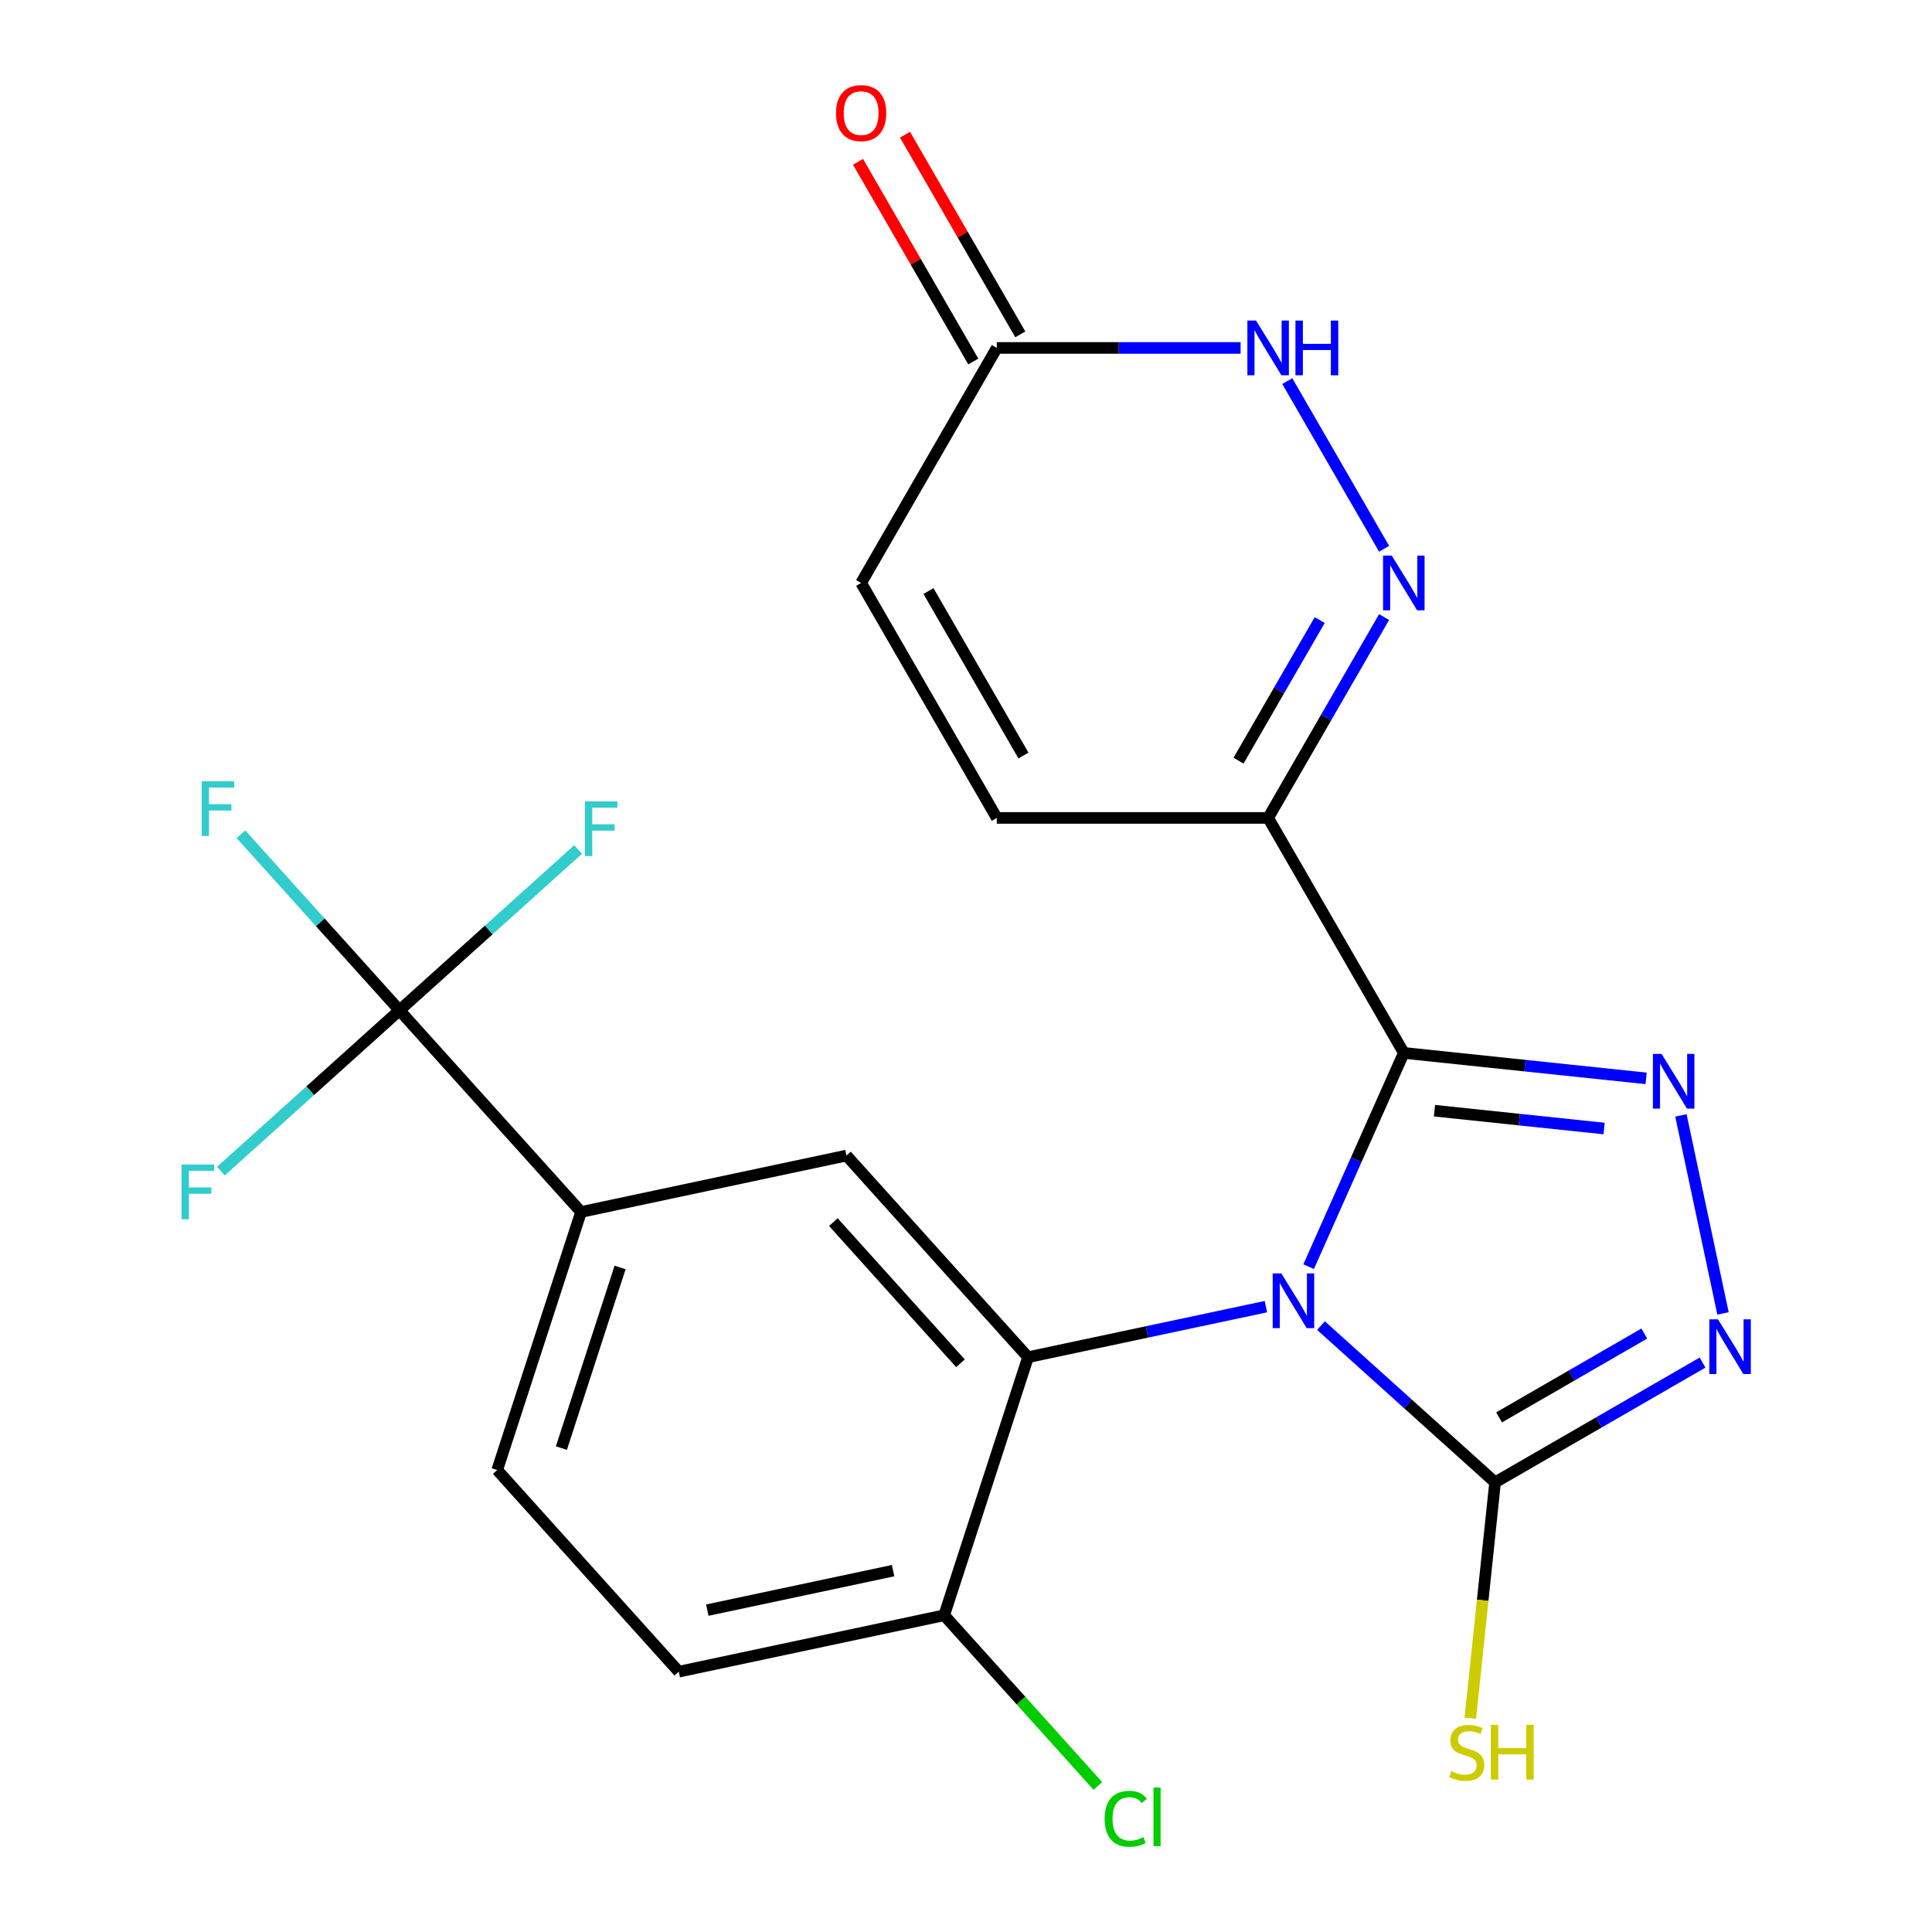 <?xml version='1.0' encoding='iso-8859-1'?>
<svg version='1.1' baseProfile='full'
              xmlns='http://www.w3.org/2000/svg'
                      xmlns:rdkit='http://www.rdkit.org/xml'
                      xmlns:xlink='http://www.w3.org/1999/xlink'
                  xml:space='preserve'
width='1000px' height='1000px' viewBox='0 0 1000 1000'>
<!-- END OF HEADER -->
<rect style='opacity:1.0;fill:#FFFFFF;stroke:none' width='1000' height='1000' x='0' y='0'> </rect>
<path class='bond-0' d='M 677.353,655.615 L 701.982,600.298' style='fill:none;fill-rule:evenodd;stroke:#0000FF;stroke-width:6px;stroke-linecap:butt;stroke-linejoin:miter;stroke-opacity:1' />
<path class='bond-0' d='M 701.982,600.298 L 726.61,544.982' style='fill:none;fill-rule:evenodd;stroke:#000000;stroke-width:6px;stroke-linecap:butt;stroke-linejoin:miter;stroke-opacity:1' />
<path class='bond-2' d='M 655.234,676.315 L 593.671,689.401' style='fill:none;fill-rule:evenodd;stroke:#0000FF;stroke-width:6px;stroke-linecap:butt;stroke-linejoin:miter;stroke-opacity:1' />
<path class='bond-2' d='M 593.671,689.401 L 532.108,702.486' style='fill:none;fill-rule:evenodd;stroke:#000000;stroke-width:6px;stroke-linecap:butt;stroke-linejoin:miter;stroke-opacity:1' />
<path class='bond-3' d='M 683.737,686.118 L 728.797,726.69' style='fill:none;fill-rule:evenodd;stroke:#0000FF;stroke-width:6px;stroke-linecap:butt;stroke-linejoin:miter;stroke-opacity:1' />
<path class='bond-3' d='M 728.797,726.69 L 773.857,767.263' style='fill:none;fill-rule:evenodd;stroke:#000000;stroke-width:6px;stroke-linecap:butt;stroke-linejoin:miter;stroke-opacity:1' />
<path class='bond-1' d='M 726.61,544.982 L 789.323,551.573' style='fill:none;fill-rule:evenodd;stroke:#000000;stroke-width:6px;stroke-linecap:butt;stroke-linejoin:miter;stroke-opacity:1' />
<path class='bond-1' d='M 789.323,551.573 L 852.036,558.164' style='fill:none;fill-rule:evenodd;stroke:#0000FF;stroke-width:6px;stroke-linecap:butt;stroke-linejoin:miter;stroke-opacity:1' />
<path class='bond-1' d='M 742.488,574.894 L 786.387,579.508' style='fill:none;fill-rule:evenodd;stroke:#000000;stroke-width:6px;stroke-linecap:butt;stroke-linejoin:miter;stroke-opacity:1' />
<path class='bond-1' d='M 786.387,579.508 L 830.286,584.122' style='fill:none;fill-rule:evenodd;stroke:#0000FF;stroke-width:6px;stroke-linecap:butt;stroke-linejoin:miter;stroke-opacity:1' />
<path class='bond-4' d='M 726.61,544.982 L 656.387,423.352' style='fill:none;fill-rule:evenodd;stroke:#000000;stroke-width:6px;stroke-linecap:butt;stroke-linejoin:miter;stroke-opacity:1' />
<path class='bond-23' d='M 870.043,577.333 L 891.827,679.82' style='fill:none;fill-rule:evenodd;stroke:#0000FF;stroke-width:6px;stroke-linecap:butt;stroke-linejoin:miter;stroke-opacity:1' />
<path class='bond-9' d='M 532.108,702.486 L 438.131,598.114' style='fill:none;fill-rule:evenodd;stroke:#000000;stroke-width:6px;stroke-linecap:butt;stroke-linejoin:miter;stroke-opacity:1' />
<path class='bond-9' d='M 497.137,705.626 L 431.353,632.565' style='fill:none;fill-rule:evenodd;stroke:#000000;stroke-width:6px;stroke-linecap:butt;stroke-linejoin:miter;stroke-opacity:1' />
<path class='bond-14' d='M 532.108,702.486 L 488.708,836.058' style='fill:none;fill-rule:evenodd;stroke:#000000;stroke-width:6px;stroke-linecap:butt;stroke-linejoin:miter;stroke-opacity:1' />
<path class='bond-5' d='M 773.857,767.263 L 827.547,736.265' style='fill:none;fill-rule:evenodd;stroke:#000000;stroke-width:6px;stroke-linecap:butt;stroke-linejoin:miter;stroke-opacity:1' />
<path class='bond-5' d='M 827.547,736.265 L 881.236,705.267' style='fill:none;fill-rule:evenodd;stroke:#0000FF;stroke-width:6px;stroke-linecap:butt;stroke-linejoin:miter;stroke-opacity:1' />
<path class='bond-5' d='M 775.92,733.637 L 813.502,711.939' style='fill:none;fill-rule:evenodd;stroke:#000000;stroke-width:6px;stroke-linecap:butt;stroke-linejoin:miter;stroke-opacity:1' />
<path class='bond-5' d='M 813.502,711.939 L 851.085,690.241' style='fill:none;fill-rule:evenodd;stroke:#0000FF;stroke-width:6px;stroke-linecap:butt;stroke-linejoin:miter;stroke-opacity:1' />
<path class='bond-15' d='M 773.857,767.263 L 767.441,828.305' style='fill:none;fill-rule:evenodd;stroke:#000000;stroke-width:6px;stroke-linecap:butt;stroke-linejoin:miter;stroke-opacity:1' />
<path class='bond-15' d='M 767.441,828.305 L 761.026,889.348' style='fill:none;fill-rule:evenodd;stroke:#CCCC00;stroke-width:6px;stroke-linecap:butt;stroke-linejoin:miter;stroke-opacity:1' />
<path class='bond-6' d='M 656.387,423.352 L 686.397,371.372' style='fill:none;fill-rule:evenodd;stroke:#000000;stroke-width:6px;stroke-linecap:butt;stroke-linejoin:miter;stroke-opacity:1' />
<path class='bond-6' d='M 686.397,371.372 L 716.408,319.393' style='fill:none;fill-rule:evenodd;stroke:#0000FF;stroke-width:6px;stroke-linecap:butt;stroke-linejoin:miter;stroke-opacity:1' />
<path class='bond-6' d='M 641.064,393.713 L 662.071,357.328' style='fill:none;fill-rule:evenodd;stroke:#000000;stroke-width:6px;stroke-linecap:butt;stroke-linejoin:miter;stroke-opacity:1' />
<path class='bond-6' d='M 662.071,357.328 L 683.079,320.942' style='fill:none;fill-rule:evenodd;stroke:#0000FF;stroke-width:6px;stroke-linecap:butt;stroke-linejoin:miter;stroke-opacity:1' />
<path class='bond-11' d='M 656.387,423.352 L 515.941,423.352' style='fill:none;fill-rule:evenodd;stroke:#000000;stroke-width:6px;stroke-linecap:butt;stroke-linejoin:miter;stroke-opacity:1' />
<path class='bond-8' d='M 716.408,284.05 L 666.295,197.253' style='fill:none;fill-rule:evenodd;stroke:#0000FF;stroke-width:6px;stroke-linecap:butt;stroke-linejoin:miter;stroke-opacity:1' />
<path class='bond-7' d='M 206.777,522.943 L 300.754,627.315' style='fill:none;fill-rule:evenodd;stroke:#000000;stroke-width:6px;stroke-linecap:butt;stroke-linejoin:miter;stroke-opacity:1' />
<path class='bond-19' d='M 206.777,522.943 L 165.754,477.382' style='fill:none;fill-rule:evenodd;stroke:#000000;stroke-width:6px;stroke-linecap:butt;stroke-linejoin:miter;stroke-opacity:1' />
<path class='bond-19' d='M 165.754,477.382 L 124.732,431.822' style='fill:none;fill-rule:evenodd;stroke:#33CCCC;stroke-width:6px;stroke-linecap:butt;stroke-linejoin:miter;stroke-opacity:1' />
<path class='bond-20' d='M 206.777,522.943 L 160.557,564.56' style='fill:none;fill-rule:evenodd;stroke:#000000;stroke-width:6px;stroke-linecap:butt;stroke-linejoin:miter;stroke-opacity:1' />
<path class='bond-20' d='M 160.557,564.56 L 114.336,606.177' style='fill:none;fill-rule:evenodd;stroke:#33CCCC;stroke-width:6px;stroke-linecap:butt;stroke-linejoin:miter;stroke-opacity:1' />
<path class='bond-21' d='M 206.777,522.943 L 252.998,481.326' style='fill:none;fill-rule:evenodd;stroke:#000000;stroke-width:6px;stroke-linecap:butt;stroke-linejoin:miter;stroke-opacity:1' />
<path class='bond-21' d='M 252.998,481.326 L 299.218,439.709' style='fill:none;fill-rule:evenodd;stroke:#33CCCC;stroke-width:6px;stroke-linecap:butt;stroke-linejoin:miter;stroke-opacity:1' />
<path class='bond-12' d='M 642.136,180.092 L 579.038,180.092' style='fill:none;fill-rule:evenodd;stroke:#0000FF;stroke-width:6px;stroke-linecap:butt;stroke-linejoin:miter;stroke-opacity:1' />
<path class='bond-12' d='M 579.038,180.092 L 515.941,180.092' style='fill:none;fill-rule:evenodd;stroke:#000000;stroke-width:6px;stroke-linecap:butt;stroke-linejoin:miter;stroke-opacity:1' />
<path class='bond-10' d='M 438.131,598.114 L 300.754,627.315' style='fill:none;fill-rule:evenodd;stroke:#000000;stroke-width:6px;stroke-linecap:butt;stroke-linejoin:miter;stroke-opacity:1' />
<path class='bond-24' d='M 300.754,627.315 L 257.354,760.887' style='fill:none;fill-rule:evenodd;stroke:#000000;stroke-width:6px;stroke-linecap:butt;stroke-linejoin:miter;stroke-opacity:1' />
<path class='bond-24' d='M 320.959,656.031 L 290.578,749.531' style='fill:none;fill-rule:evenodd;stroke:#000000;stroke-width:6px;stroke-linecap:butt;stroke-linejoin:miter;stroke-opacity:1' />
<path class='bond-13' d='M 515.941,423.352 L 445.718,301.722' style='fill:none;fill-rule:evenodd;stroke:#000000;stroke-width:6px;stroke-linecap:butt;stroke-linejoin:miter;stroke-opacity:1' />
<path class='bond-13' d='M 529.733,391.062 L 480.577,305.921' style='fill:none;fill-rule:evenodd;stroke:#000000;stroke-width:6px;stroke-linecap:butt;stroke-linejoin:miter;stroke-opacity:1' />
<path class='bond-16' d='M 528.104,173.069 L 498.267,121.39' style='fill:none;fill-rule:evenodd;stroke:#000000;stroke-width:6px;stroke-linecap:butt;stroke-linejoin:miter;stroke-opacity:1' />
<path class='bond-16' d='M 498.267,121.39 L 468.429,69.71' style='fill:none;fill-rule:evenodd;stroke:#FF0000;stroke-width:6px;stroke-linecap:butt;stroke-linejoin:miter;stroke-opacity:1' />
<path class='bond-16' d='M 503.778,187.114 L 473.941,135.434' style='fill:none;fill-rule:evenodd;stroke:#000000;stroke-width:6px;stroke-linecap:butt;stroke-linejoin:miter;stroke-opacity:1' />
<path class='bond-16' d='M 473.941,135.434 L 444.103,83.755' style='fill:none;fill-rule:evenodd;stroke:#FF0000;stroke-width:6px;stroke-linecap:butt;stroke-linejoin:miter;stroke-opacity:1' />
<path class='bond-25' d='M 515.941,180.092 L 445.718,301.722' style='fill:none;fill-rule:evenodd;stroke:#000000;stroke-width:6px;stroke-linecap:butt;stroke-linejoin:miter;stroke-opacity:1' />
<path class='bond-18' d='M 488.708,836.058 L 351.331,865.259' style='fill:none;fill-rule:evenodd;stroke:#000000;stroke-width:6px;stroke-linecap:butt;stroke-linejoin:miter;stroke-opacity:1' />
<path class='bond-18' d='M 462.261,812.963 L 366.097,833.403' style='fill:none;fill-rule:evenodd;stroke:#000000;stroke-width:6px;stroke-linecap:butt;stroke-linejoin:miter;stroke-opacity:1' />
<path class='bond-22' d='M 488.708,836.058 L 528.481,880.231' style='fill:none;fill-rule:evenodd;stroke:#000000;stroke-width:6px;stroke-linecap:butt;stroke-linejoin:miter;stroke-opacity:1' />
<path class='bond-22' d='M 528.481,880.231 L 568.254,924.403' style='fill:none;fill-rule:evenodd;stroke:#00CC00;stroke-width:6px;stroke-linecap:butt;stroke-linejoin:miter;stroke-opacity:1' />
<path class='bond-17' d='M 257.354,760.887 L 351.331,865.259' style='fill:none;fill-rule:evenodd;stroke:#000000;stroke-width:6px;stroke-linecap:butt;stroke-linejoin:miter;stroke-opacity:1' />
<path  class='atom-0' d='M 663.225 659.126
L 672.505 674.126
Q 673.425 675.606, 674.905 678.286
Q 676.385 680.966, 676.465 681.126
L 676.465 659.126
L 680.225 659.126
L 680.225 687.446
L 676.345 687.446
L 666.385 671.046
Q 665.225 669.126, 663.985 666.926
Q 662.785 664.726, 662.425 664.046
L 662.425 687.446
L 658.745 687.446
L 658.745 659.126
L 663.225 659.126
' fill='#0000FF'/>
<path  class='atom-2' d='M 860.027 545.502
L 869.307 560.502
Q 870.227 561.982, 871.707 564.662
Q 873.187 567.342, 873.267 567.502
L 873.267 545.502
L 877.027 545.502
L 877.027 573.822
L 873.147 573.822
L 863.187 557.422
Q 862.027 555.502, 860.787 553.302
Q 859.587 551.102, 859.227 550.422
L 859.227 573.822
L 855.547 573.822
L 855.547 545.502
L 860.027 545.502
' fill='#0000FF'/>
<path  class='atom-6' d='M 889.227 682.879
L 898.507 697.879
Q 899.427 699.359, 900.907 702.039
Q 902.387 704.719, 902.467 704.879
L 902.467 682.879
L 906.227 682.879
L 906.227 711.199
L 902.347 711.199
L 892.387 694.799
Q 891.227 692.879, 889.987 690.679
Q 888.787 688.479, 888.427 687.799
L 888.427 711.199
L 884.747 711.199
L 884.747 682.879
L 889.227 682.879
' fill='#0000FF'/>
<path  class='atom-7' d='M 720.35 287.562
L 729.63 302.562
Q 730.55 304.042, 732.03 306.722
Q 733.51 309.402, 733.59 309.562
L 733.59 287.562
L 737.35 287.562
L 737.35 315.882
L 733.47 315.882
L 723.51 299.482
Q 722.35 297.562, 721.11 295.362
Q 719.91 293.162, 719.55 292.482
L 719.55 315.882
L 715.87 315.882
L 715.87 287.562
L 720.35 287.562
' fill='#0000FF'/>
<path  class='atom-9' d='M 650.127 165.932
L 659.407 180.932
Q 660.327 182.412, 661.807 185.092
Q 663.287 187.772, 663.367 187.932
L 663.367 165.932
L 667.127 165.932
L 667.127 194.252
L 663.247 194.252
L 653.287 177.852
Q 652.127 175.932, 650.887 173.732
Q 649.687 171.532, 649.327 170.852
L 649.327 194.252
L 645.647 194.252
L 645.647 165.932
L 650.127 165.932
' fill='#0000FF'/>
<path  class='atom-9' d='M 670.527 165.932
L 674.367 165.932
L 674.367 177.972
L 688.847 177.972
L 688.847 165.932
L 692.687 165.932
L 692.687 194.252
L 688.847 194.252
L 688.847 181.172
L 674.367 181.172
L 674.367 194.252
L 670.527 194.252
L 670.527 165.932
' fill='#0000FF'/>
<path  class='atom-16' d='M 751.177 916.7
Q 751.497 916.82, 752.817 917.38
Q 754.137 917.94, 755.577 918.3
Q 757.057 918.62, 758.497 918.62
Q 761.177 918.62, 762.737 917.34
Q 764.297 916.02, 764.297 913.74
Q 764.297 912.18, 763.497 911.22
Q 762.737 910.26, 761.537 909.74
Q 760.337 909.22, 758.337 908.62
Q 755.817 907.86, 754.297 907.14
Q 752.817 906.42, 751.737 904.9
Q 750.697 903.38, 750.697 900.82
Q 750.697 897.26, 753.097 895.06
Q 755.537 892.86, 760.337 892.86
Q 763.617 892.86, 767.337 894.42
L 766.417 897.5
Q 763.017 896.1, 760.457 896.1
Q 757.697 896.1, 756.177 897.26
Q 754.657 898.38, 754.697 900.34
Q 754.697 901.86, 755.457 902.78
Q 756.257 903.7, 757.377 904.22
Q 758.537 904.74, 760.457 905.34
Q 763.017 906.14, 764.537 906.94
Q 766.057 907.74, 767.137 909.38
Q 768.257 910.98, 768.257 913.74
Q 768.257 917.66, 765.617 919.78
Q 763.017 921.86, 758.657 921.86
Q 756.137 921.86, 754.217 921.3
Q 752.337 920.78, 750.097 919.86
L 751.177 916.7
' fill='#CCCC00'/>
<path  class='atom-16' d='M 771.657 892.78
L 775.497 892.78
L 775.497 904.82
L 789.977 904.82
L 789.977 892.78
L 793.817 892.78
L 793.817 921.1
L 789.977 921.1
L 789.977 908.02
L 775.497 908.02
L 775.497 921.1
L 771.657 921.1
L 771.657 892.78
' fill='#CCCC00'/>
<path  class='atom-17' d='M 432.718 58.541
Q 432.718 51.742, 436.078 47.941
Q 439.438 44.142, 445.718 44.142
Q 451.998 44.142, 455.358 47.941
Q 458.718 51.742, 458.718 58.541
Q 458.718 65.421, 455.318 69.341
Q 451.918 73.222, 445.718 73.222
Q 439.478 73.222, 436.078 69.341
Q 432.718 65.462, 432.718 58.541
M 445.718 70.022
Q 450.038 70.022, 452.358 67.141
Q 454.718 64.222, 454.718 58.541
Q 454.718 52.981, 452.358 50.181
Q 450.038 47.342, 445.718 47.342
Q 441.398 47.342, 439.038 50.142
Q 436.718 52.941, 436.718 58.541
Q 436.718 64.261, 439.038 67.141
Q 441.398 70.022, 445.718 70.022
' fill='#FF0000'/>
<path  class='atom-20' d='M 104.38 404.411
L 121.22 404.411
L 121.22 407.651
L 108.18 407.651
L 108.18 416.251
L 119.78 416.251
L 119.78 419.531
L 108.18 419.531
L 108.18 432.731
L 104.38 432.731
L 104.38 404.411
' fill='#33CCCC'/>
<path  class='atom-21' d='M 93.985 602.76
L 110.825 602.76
L 110.825 606
L 97.785 606
L 97.785 614.6
L 109.385 614.6
L 109.385 617.88
L 97.785 617.88
L 97.785 631.08
L 93.985 631.08
L 93.985 602.76
' fill='#33CCCC'/>
<path  class='atom-22' d='M 302.729 414.806
L 319.569 414.806
L 319.569 418.046
L 306.529 418.046
L 306.529 426.646
L 318.129 426.646
L 318.129 429.926
L 306.529 429.926
L 306.529 443.126
L 302.729 443.126
L 302.729 414.806
' fill='#33CCCC'/>
<path  class='atom-23' d='M 571.765 941.41
Q 571.765 934.37, 575.045 930.69
Q 578.365 926.97, 584.645 926.97
Q 590.485 926.97, 593.605 931.09
L 590.965 933.25
Q 588.685 930.25, 584.645 930.25
Q 580.365 930.25, 578.085 933.13
Q 575.845 935.97, 575.845 941.41
Q 575.845 947.01, 578.165 949.89
Q 580.525 952.77, 585.085 952.77
Q 588.205 952.77, 591.845 950.89
L 592.965 953.89
Q 591.485 954.85, 589.245 955.41
Q 587.005 955.97, 584.525 955.97
Q 578.365 955.97, 575.045 952.21
Q 571.765 948.45, 571.765 941.41
' fill='#00CC00'/>
<path  class='atom-23' d='M 597.045 925.25
L 600.725 925.25
L 600.725 955.61
L 597.045 955.61
L 597.045 925.25
' fill='#00CC00'/>
</svg>
